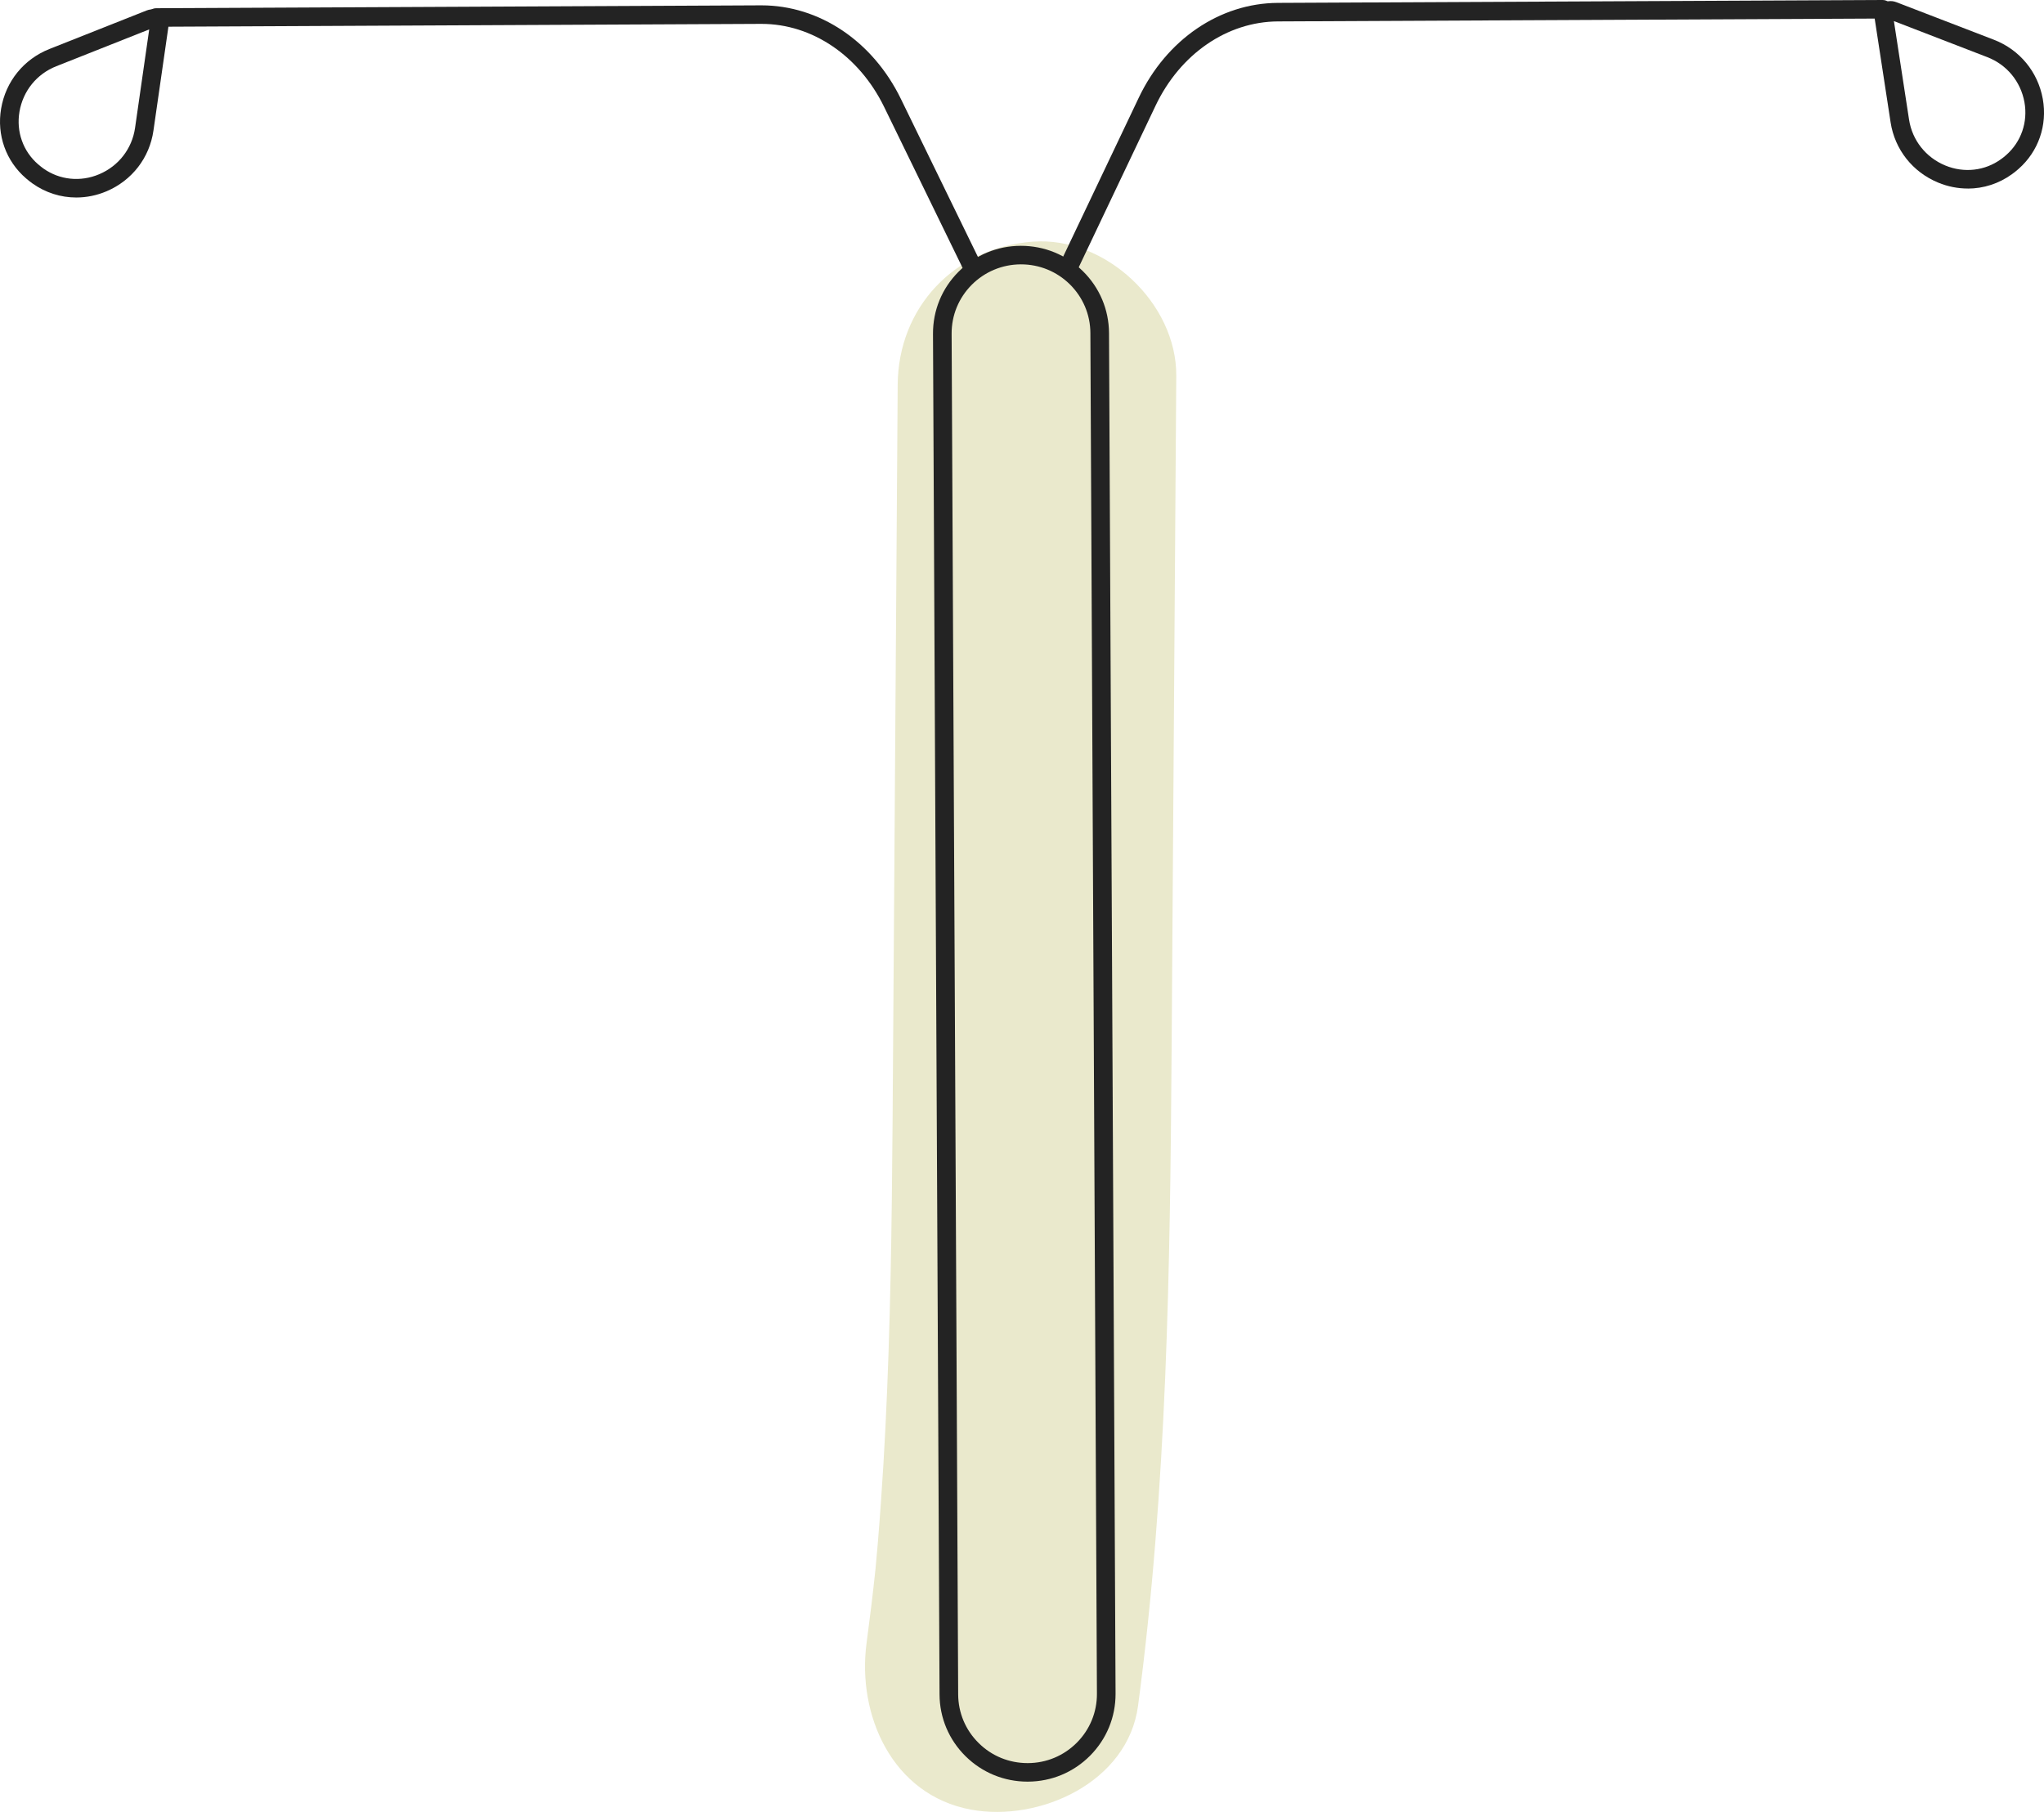 <?xml version="1.0" encoding="UTF-8"?>
<svg xmlns="http://www.w3.org/2000/svg" width="44" height="39" viewBox="0 0 44 39" fill="none">
  <g clip-path="url(#clip0_358_10586)">
    <path d="M22.226 5.202C20.552 5.331 19.336 6.61 19.324 8.282C19.292 13.003 19.258 17.725 19.226 22.447C19.21 24.667 19.202 26.888 19.127 29.108C19.091 30.185 19.04 31.262 18.963 32.337C18.943 32.63 18.92 32.923 18.896 33.216C18.895 33.224 18.854 33.669 18.847 33.764C18.791 34.299 18.725 34.833 18.654 35.367C18.448 36.912 19.203 38.634 20.899 38.95C22.369 39.223 24.278 38.368 24.498 36.716C25.124 32.019 25.188 27.296 25.221 22.567C25.254 17.742 25.288 12.916 25.321 8.091C25.332 6.529 23.798 5.082 22.227 5.202L22.226 5.202Z" fill="#EAE9CC"></path>
    <path d="M1.641 4.251C1.309 4.251 0.982 4.149 0.701 3.95C0.677 3.933 0.653 3.915 0.629 3.896C0.605 3.877 0.582 3.859 0.56 3.839C0.128 3.468 -0.073 2.906 0.024 2.338C0.123 1.753 0.511 1.274 1.063 1.055L3.155 0.226C3.27 0.18 3.397 0.199 3.495 0.275C3.593 0.351 3.641 0.47 3.623 0.592L3.303 2.812C3.219 3.396 2.842 3.884 2.294 4.117C2.082 4.207 1.861 4.251 1.641 4.251ZM3.212 0.633L1.211 1.426C0.791 1.592 0.495 1.958 0.419 2.405C0.346 2.834 0.497 3.258 0.822 3.538C0.84 3.554 0.858 3.569 0.877 3.583C0.896 3.598 0.915 3.612 0.933 3.626C1.284 3.875 1.734 3.921 2.136 3.75C2.554 3.573 2.842 3.2 2.907 2.755L3.212 0.633H3.212Z" fill="#232323"></path>
    <path d="M42.359 4.058C42.145 4.058 41.928 4.016 41.721 3.93C41.17 3.702 40.788 3.217 40.698 2.634L40.358 0.418C40.339 0.296 40.386 0.177 40.483 0.099C40.579 0.022 40.706 0.002 40.822 0.047L42.923 0.856C43.476 1.07 43.869 1.546 43.974 2.129C44.076 2.696 43.88 3.26 43.452 3.636C43.43 3.656 43.407 3.675 43.383 3.694C43.36 3.713 43.336 3.73 43.312 3.748C43.029 3.953 42.697 4.059 42.359 4.059V4.058ZM40.769 0.454L41.095 2.574C41.163 3.018 41.455 3.388 41.875 3.562C42.279 3.729 42.728 3.678 43.076 3.425C43.095 3.412 43.114 3.398 43.132 3.383C43.15 3.368 43.169 3.353 43.186 3.337C43.509 3.053 43.656 2.628 43.579 2.199C43.498 1.754 43.199 1.391 42.777 1.229L40.769 0.454Z" fill="#232323"></path>
    <path d="M22.119 38.348C21.617 38.348 21.144 38.155 20.786 37.802C20.427 37.448 20.227 36.975 20.225 36.472L20.084 7.185C20.082 6.682 20.276 6.207 20.633 5.85C20.989 5.492 21.464 5.293 21.97 5.291H21.979C22.481 5.291 22.954 5.485 23.311 5.837C23.671 6.192 23.87 6.664 23.873 7.168L24.014 36.454C24.016 36.958 23.821 37.432 23.465 37.79C23.109 38.148 22.634 38.346 22.128 38.348H22.119ZM21.979 5.69H21.971C21.573 5.692 21.198 5.849 20.917 6.131C20.637 6.413 20.483 6.787 20.485 7.184L20.626 36.47C20.628 36.867 20.785 37.24 21.069 37.519C21.35 37.797 21.723 37.949 22.119 37.949H22.127C22.526 37.948 22.9 37.791 23.181 37.509C23.461 37.227 23.615 36.853 23.613 36.456L23.472 7.169C23.471 6.773 23.313 6.4 23.03 6.12C22.748 5.843 22.375 5.69 21.979 5.69Z" fill="#232323"></path>
    <path d="M23.035 5.878C23.006 5.878 22.977 5.871 22.949 5.858C22.849 5.811 22.806 5.692 22.853 5.593L24.513 2.104C25.109 0.85 26.258 0.068 27.51 0.062L40.527 0H40.528C40.639 0 40.728 0.089 40.729 0.198C40.729 0.308 40.64 0.398 40.529 0.399L27.512 0.461C26.416 0.466 25.405 1.161 24.875 2.275L23.216 5.764C23.181 5.835 23.11 5.878 23.034 5.878H23.035Z" fill="#232323"></path>
    <path d="M20.906 5.888C20.832 5.888 20.76 5.846 20.726 5.776L19.033 2.303C18.495 1.199 17.483 0.514 16.392 0.514C16.387 0.514 16.384 0.514 16.379 0.514L3.362 0.576H3.361C3.25 0.576 3.161 0.487 3.16 0.378C3.16 0.268 3.249 0.178 3.359 0.177L16.377 0.115C16.381 0.115 16.386 0.115 16.391 0.115C17.638 0.115 18.787 0.885 19.393 2.129L21.086 5.601C21.134 5.7 21.093 5.82 20.994 5.868C20.965 5.882 20.936 5.888 20.906 5.888H20.906Z" fill="#232323"></path>
  </g>
  <defs>
    <clipPath id="clip0_358_10586">
      <rect width="44" height="39" fill="white"></rect>
    </clipPath>
  </defs>
</svg>
